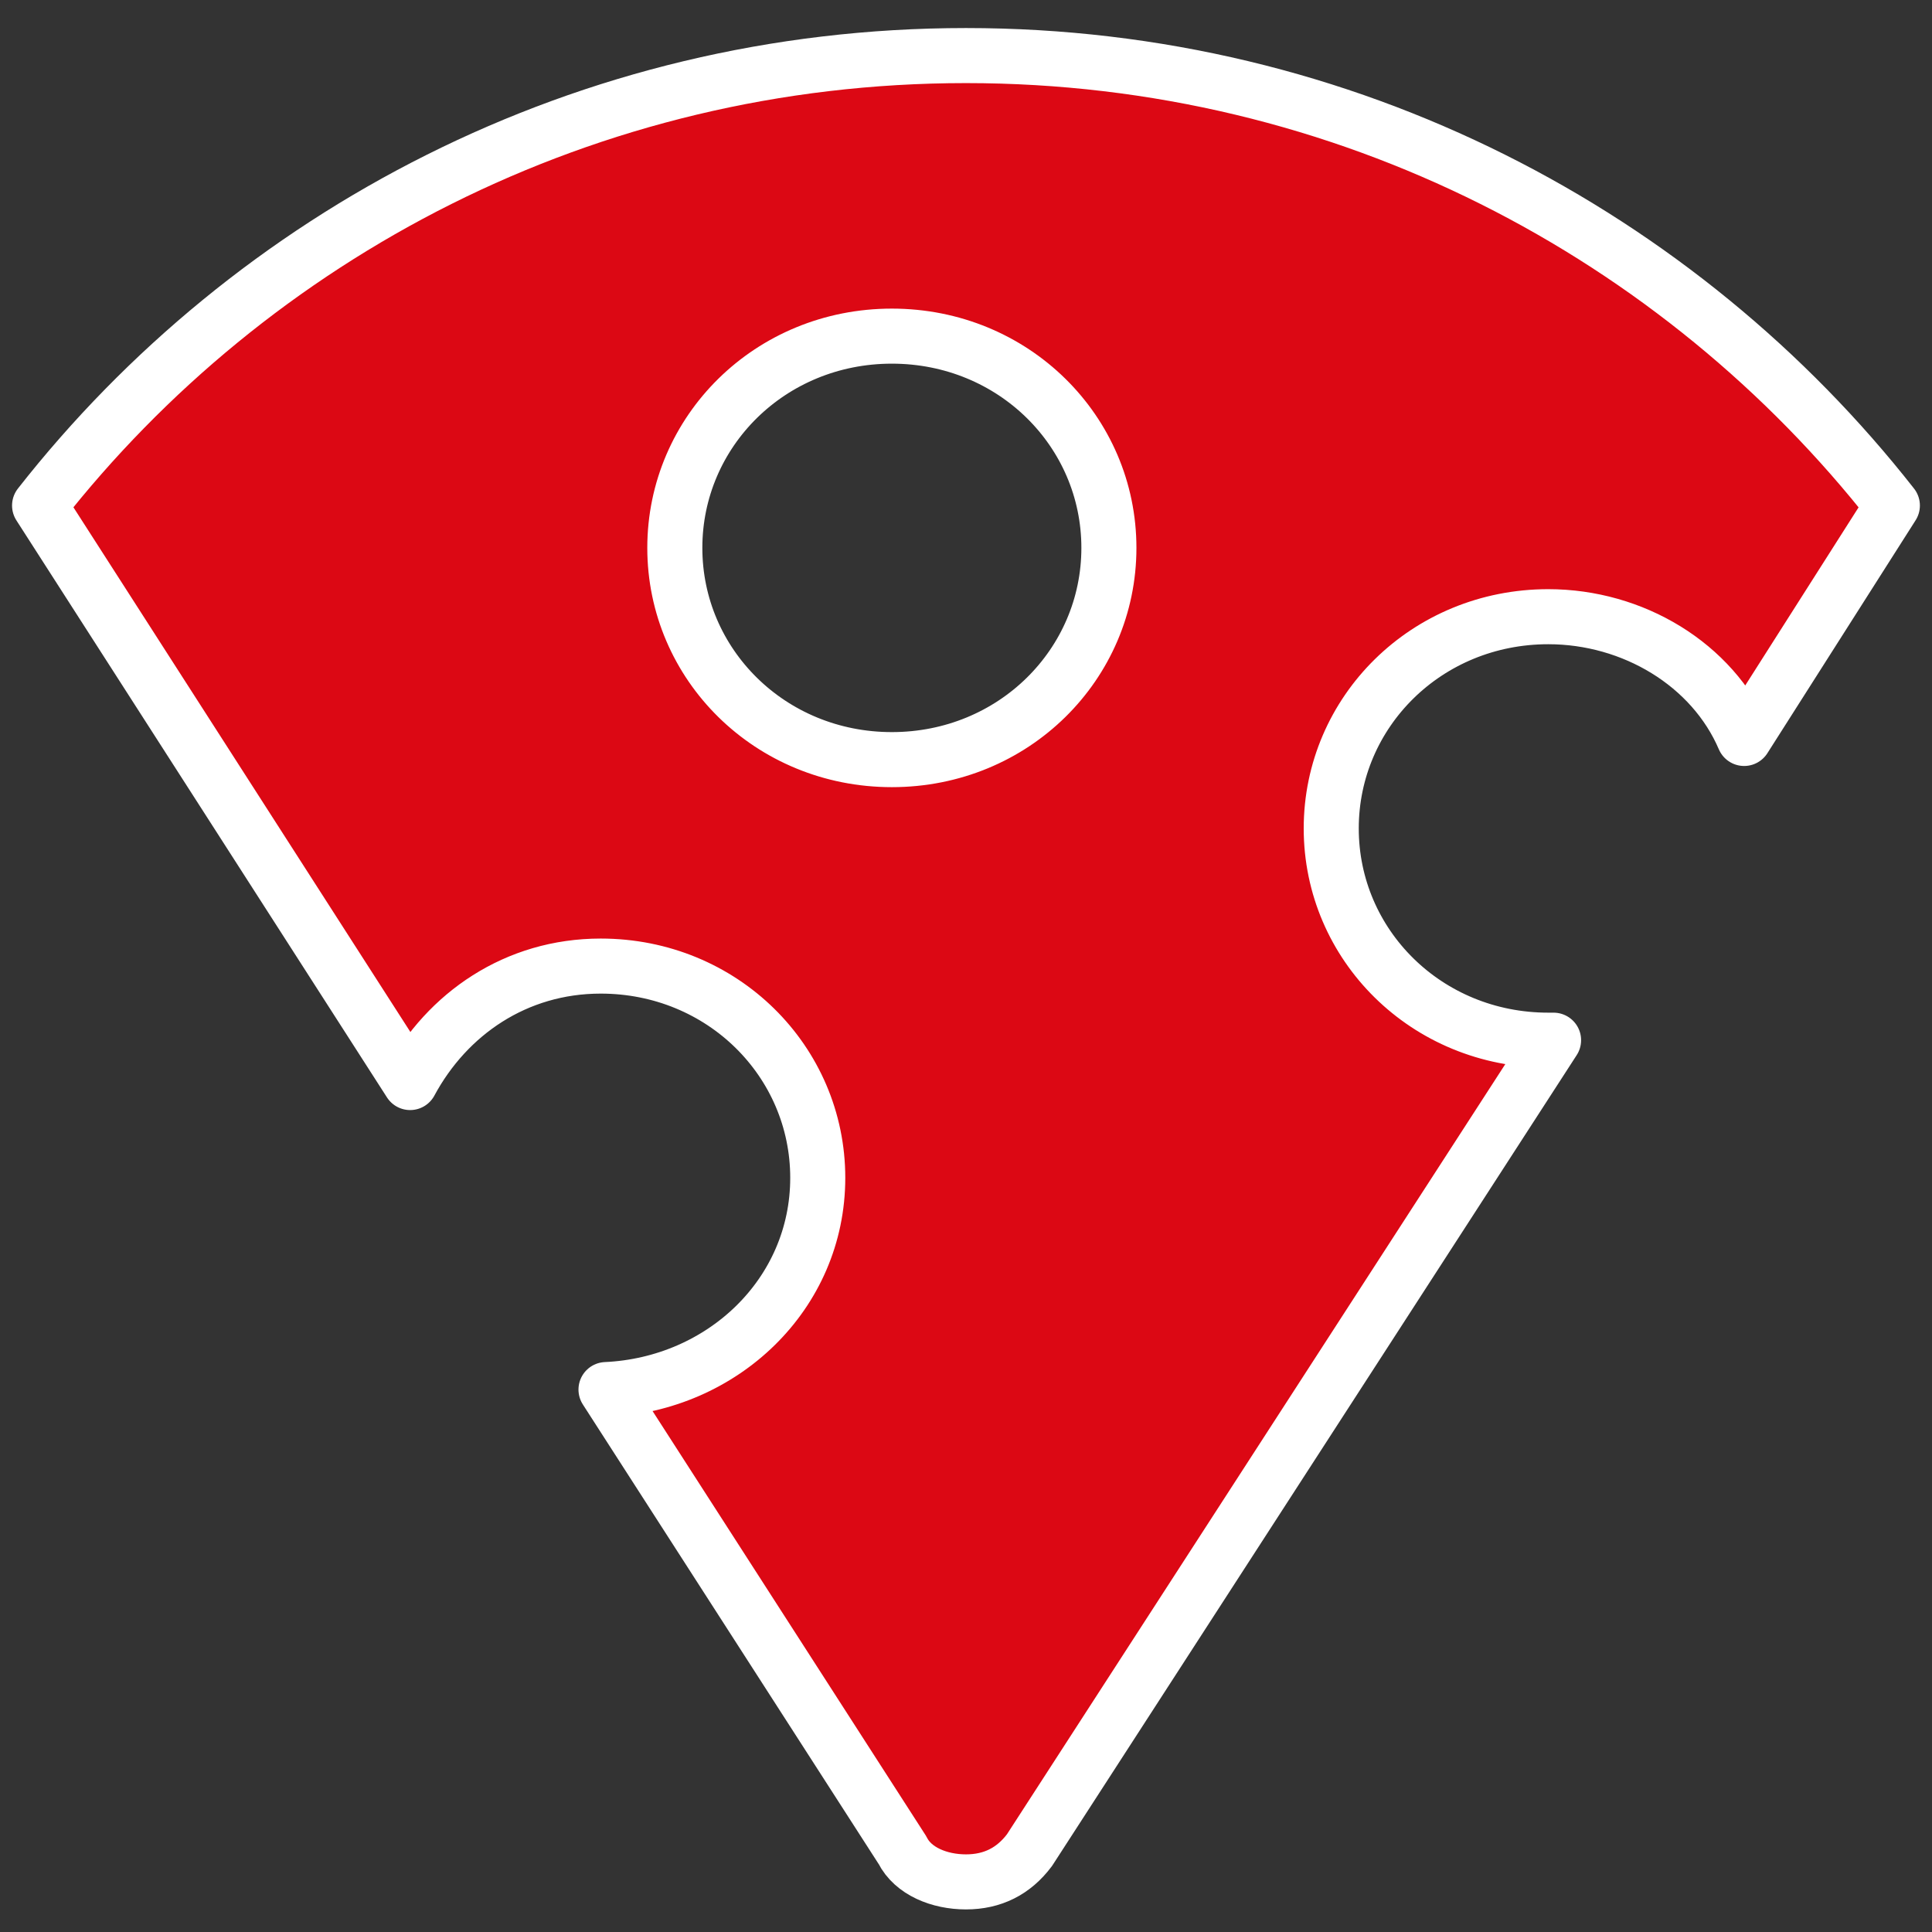 <?xml version="1.0" encoding="utf-8"?>
<!-- Generator: Adobe Illustrator 23.0.1, SVG Export Plug-In . SVG Version: 6.00 Build 0)  -->
<svg version="1.1" id="Vrstva_1" xmlns:serif="http://www.serif.com/"
	 xmlns="http://www.w3.org/2000/svg" xmlns:xlink="http://www.w3.org/1999/xlink" x="0px" y="0px" viewBox="0 0 35 35"
	 style="enable-background:new 0 0 35 35;" xml:space="preserve">
<rect x="0" y="0" width="35" height="35" fill="#333333" stroke="none"/>
<style type="text/css">
	.st0{fill:#DC0814;stroke:#FFFFFF;stroke-width:1.04;stroke-linejoin:round;stroke-miterlimit:2;}
</style>
<g transform="matrix(0.959,0,0,0.959,0.717,0.719)">
	<path class="st0" d="M17.5,0.3C10.3,0.3,4,3.7,0,8.8l7,10.9c0.7-1.3,2-2.2,3.6-2.2c2.3,0,4.1,1.8,4.1,4c0,2.2-1.8,3.9-4,4l5.6,8.7
		c0.2,0.4,0.7,0.6,1.2,0.6s0.9-0.2,1.2-0.6l9.9-15.3c0,0,0,0-0.1,0c-2.3,0-4.1-1.8-4.1-4c0-2.2,1.8-4,4.1-4c1.6,0,3.1,0.9,3.7,2.3
		L35,8.8C31,3.7,24.7,0.3,17.5,0.3z M16.1,13.6c-2.3,0-4.1-1.8-4.1-4c0-2.2,1.8-4,4.1-4s4.1,1.8,4.1,4
		C20.2,11.8,18.4,13.6,16.1,13.6z"/>
</g>
</svg>
